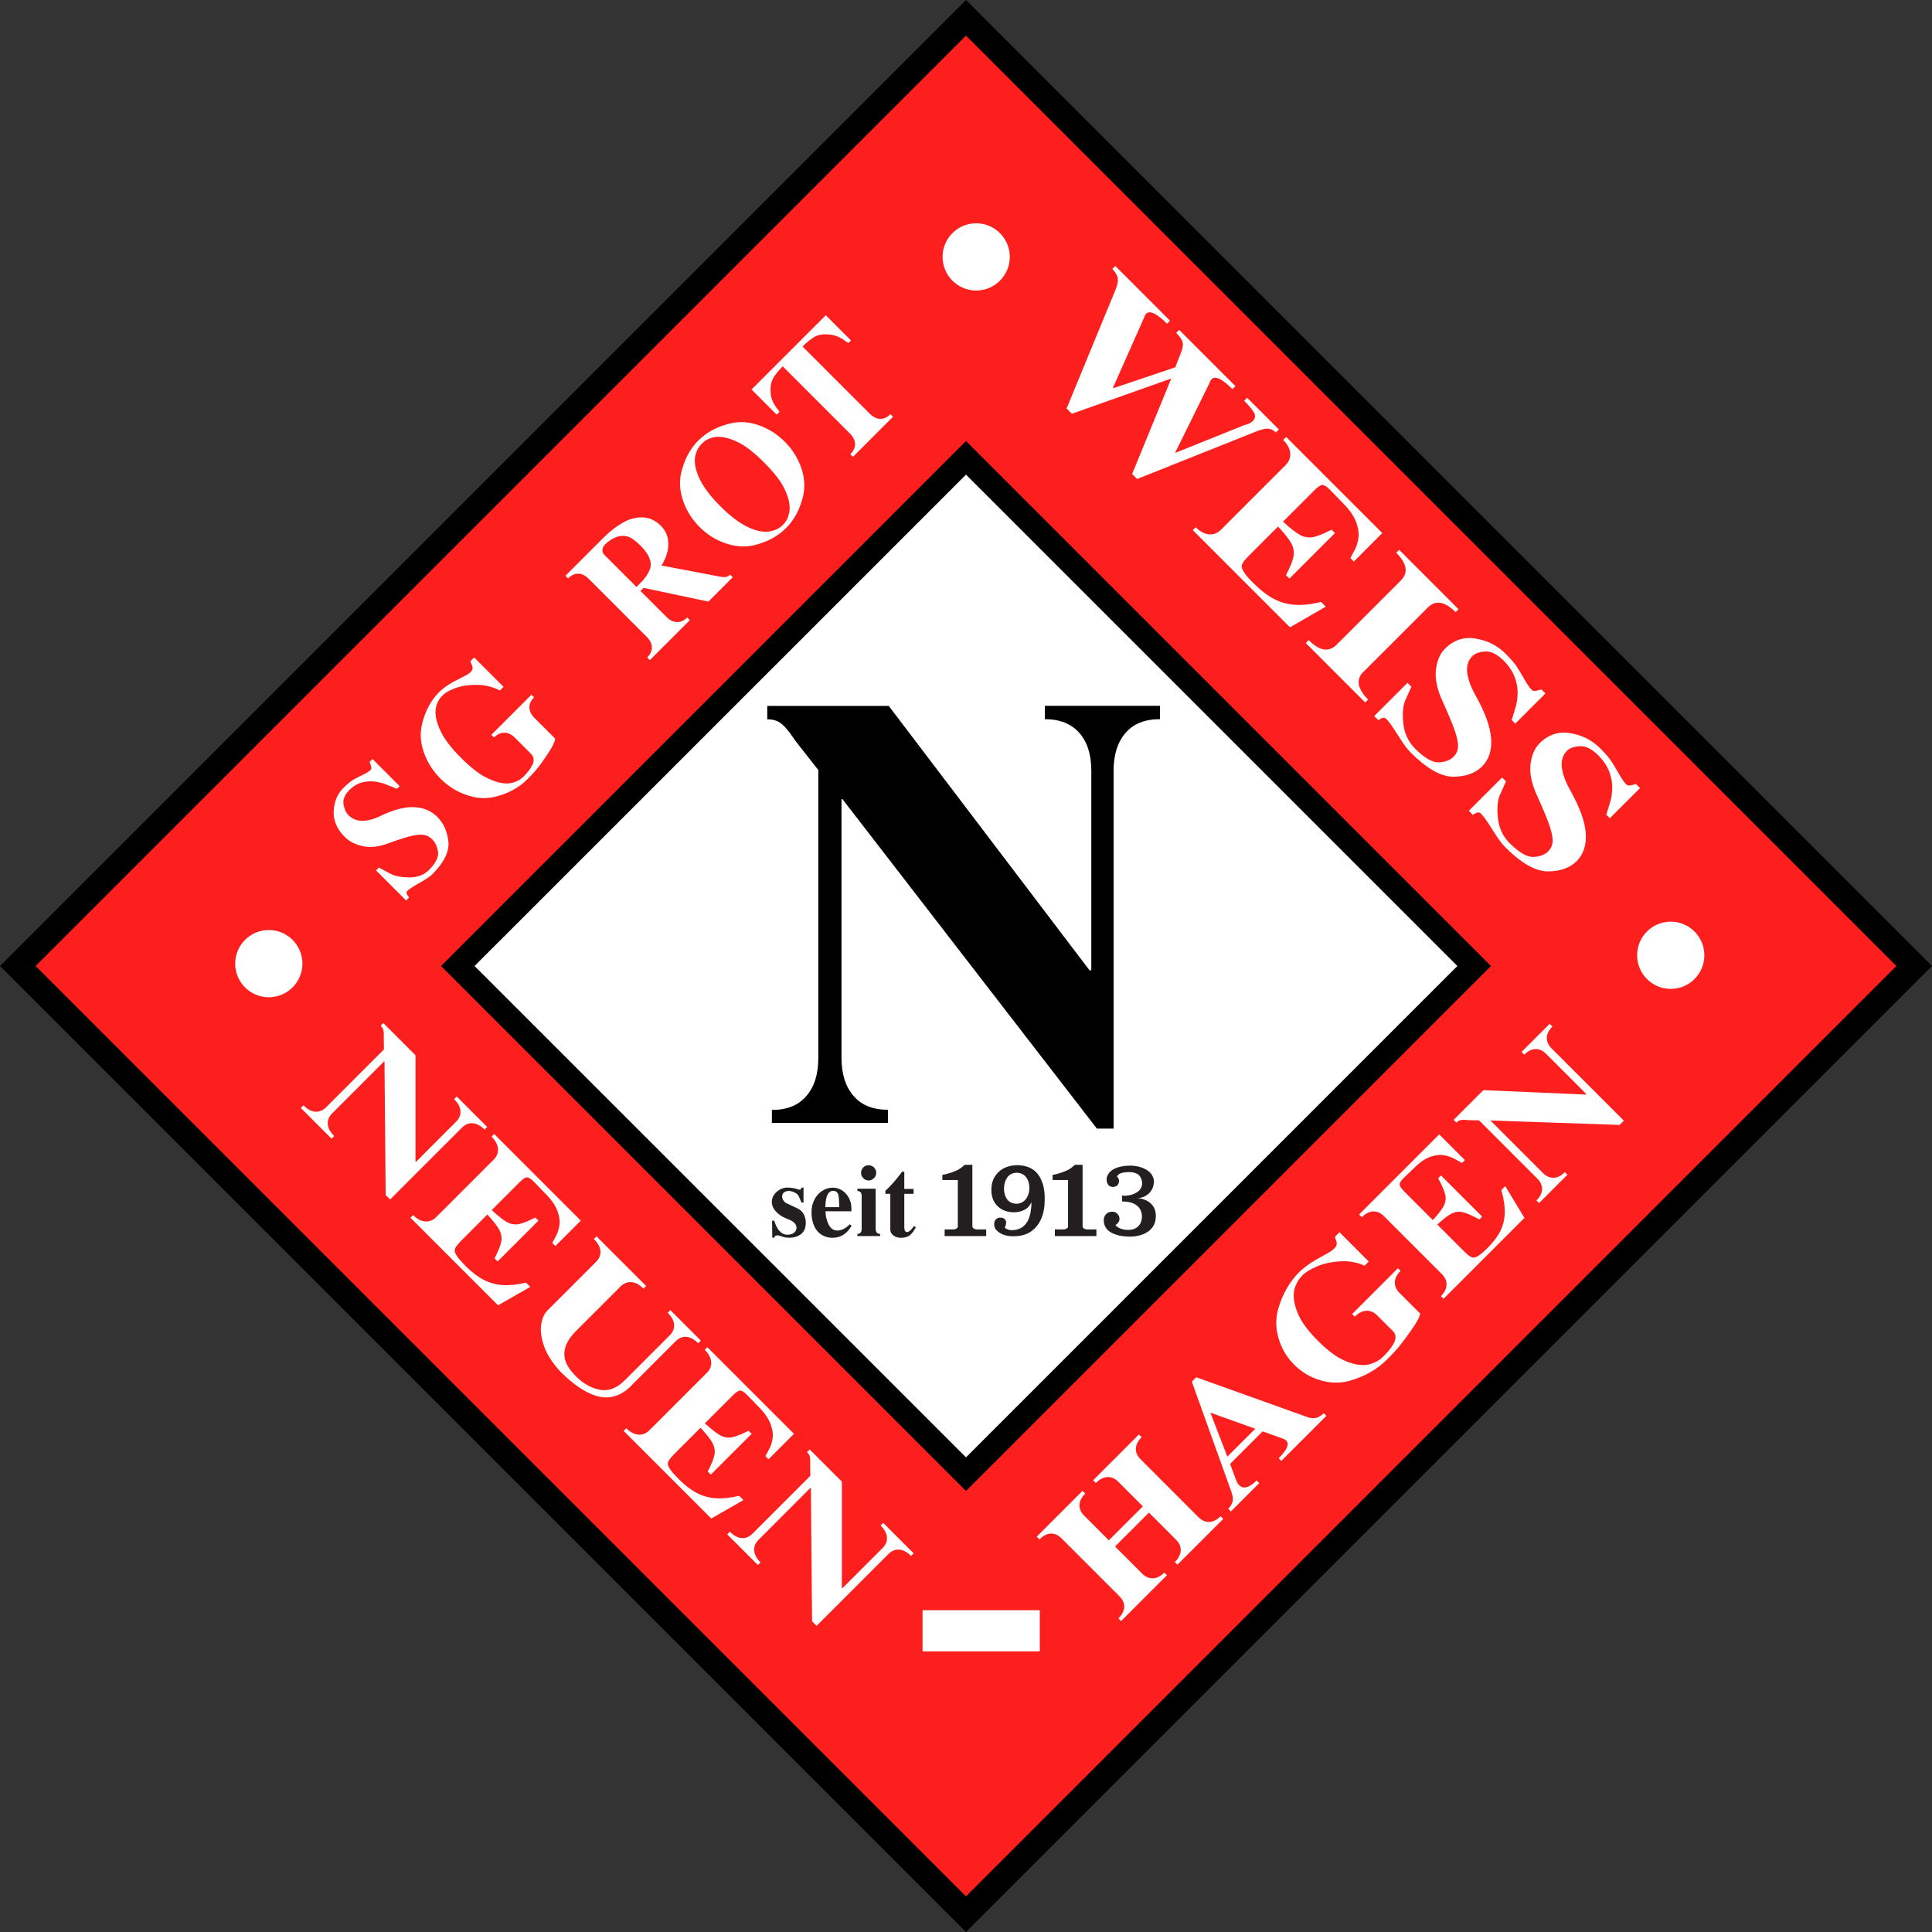 <?xml version="1.0" encoding="UTF-8"?>
<svg id="Layer_1" data-name="Layer 1" xmlns="http://www.w3.org/2000/svg" viewBox="0 0 212.6 212.6">
  <rect x="0" y="0" width="212.6" height="212.6" fill="#333333" stroke="none"/>
  <defs>
    <style>
      .cls-1 {
        fill: #fd1f1e;
      }

      .cls-1, .cls-2, .cls-3, .cls-4, .cls-5, .cls-6 {
        stroke-width: 0px;
      }

      .cls-1, .cls-2, .cls-6 {
        fill-rule: evenodd;
      }

      .cls-2, .cls-5 {
        fill: #fff;
      }

      .cls-4 {
        fill: #231f20;
      }
    </style>
  </defs>
  <polygon class="cls-6" points="0 106.3 106.3 0 212.6 106.3 106.3 212.6 0 106.3 0 106.3"/>
  <polygon class="cls-1" points="3.92 106.3 106.3 208.68 208.68 106.3 106.3 3.92 3.92 106.3 3.92 106.3"/>
  <path class="cls-5" d="M43.96,86.53l-.27.27c-.6-.24-1.04-.42-1.31-.52-.28-.11-.65-.2-1.11-.27-.46-.07-.94-.03-1.43.09-.49.13-.96.41-1.39.83-.52.52-.73,1.04-.65,1.57.09.53.27.93.55,1.21.8.8,2.01.82,3.6.04,1.38-.66,2.59-.97,3.62-.93,1.04.05,1.89.41,2.56,1.08.69.69,1.09,1.59,1.21,2.7.12,1.11-.48,2.31-1.77,3.61-.26.25-.73.57-1.41.95-.69.38-1.14.68-1.35.89-.14.14-.07.38.21.71l-.33.33-3.31-3.31.31-.31,1.26.67c.49.27,1.18.4,2.08.41.9.01,1.62-.26,2.17-.81.75-.75,1.09-1.43,1-2-.09-.58-.3-1.04-.64-1.38-.27-.27-.58-.44-.92-.49-.34-.06-.81-.02-1.39.12-.58.14-1.45.42-2.6.84-1.02.37-1.93.46-2.75.28-.82-.19-1.47-.52-1.96-1.01-.87-.87-1.27-1.82-1.22-2.86.06-1.04.41-1.88,1.07-2.53.41-.41.75-.7,1.03-.87.27-.16.63-.35,1.05-.55.43-.21.73-.39.9-.55.07-.07.1-.14.1-.22,0-.08-.02-.17-.06-.29-.04-.11-.09-.24-.14-.39l.32-.32,3,3h0ZM52.18,72.35l3.23,3.23-.4.4c-.81-.41-1.65-.61-2.52-.62-.87-.01-1.65.1-2.32.34-.67.24-1.17.52-1.48.83-.29.29-.51.64-.64,1.04-.27.77-.12,1.74.45,2.91.4.86,1.15,1.83,2.24,2.92,1.09,1.09,2.06,1.84,2.92,2.24,1.18.57,2.15.72,2.91.44.4-.12.75-.33,1.05-.63.43-.43.75-.84.94-1.23.26-.5.21-.93-.15-1.29l-1.76-1.76c-.35-.35-.73-.53-1.14-.54-.41-.01-.79.17-1.15.52l-.29-.29,4.41-4.41.29.29c-.36.36-.53.73-.51,1.13.01.4.2.78.55,1.13l2.27,2.27c0,.3-.23.8-.67,1.48-.45.68-.83,1.24-1.17,1.67-.27.35-.68.81-1.26,1.38-.93.93-2.14,1.56-3.63,1.91-1,.21-2.02.13-3.08-.25-1.05-.37-1.99-.97-2.81-1.79-.82-.82-1.41-1.76-1.8-2.82-.38-1.06-.46-2.08-.24-3.07.34-1.49.98-2.7,1.91-3.63.5-.46,1.02-.83,1.58-1.13.56-.29,1.06-.55,1.51-.78.19-.14.3-.22.33-.25.15-.15.24-.29.25-.42.01-.13-.02-.28-.1-.45-.08-.17-.12-.29-.13-.36l.42-.42h0ZM70.81,64.7l-.33.33,2.87,2.87c.35.35.73.54,1.14.55.4.02.78-.15,1.13-.5l.29.29-4.4,4.4-.29-.29c.35-.35.52-.73.51-1.13-.01-.4-.2-.78-.56-1.14l-6.39-6.39c-.36-.36-.74-.55-1.14-.56-.39-.01-.77.16-1.13.52l-.29-.29,4.25-4.25c.62-.62,1.29-1.14,2.01-1.56.72-.42,1.42-.62,2.11-.62.81,0,1.53.32,2.15.94.36.36.59.78.72,1.26.22.99,0,2.03-.67,3.1l6.37,1.21c.35.07.59.08.74.05.15-.03.3-.12.44-.26l.29.29-2.68,2.68-7.13-1.51h0ZM70.04,64.59l.44-.44c.46-.46.8-.94,1-1.41.21-.48.16-1.01-.14-1.59-.19-.35-.46-.71-.82-1.07-.57-.57-1.04-.91-1.41-1.03-.87-.24-1.74.07-2.6.93-.3.42-.3.78.02,1.1l3.5,3.5h0ZM88.4,54.49c-.34,1.48-.97,2.69-1.91,3.63-.93.93-2.14,1.57-3.62,1.9-.99.21-2.01.12-3.08-.25-1.07-.37-2-.97-2.81-1.78-.81-.81-1.41-1.75-1.79-2.82-.37-1.07-.46-2.09-.25-3.07.34-1.48.97-2.69,1.9-3.62.94-.94,2.15-1.58,3.63-1.91.99-.22,2.02-.14,3.07.24,1.06.38,2,.98,2.82,1.8.82.82,1.41,1.76,1.79,2.81.37,1.06.46,2.09.24,3.08h0ZM86.76,56.71c.28-.75.14-1.72-.43-2.91-.4-.84-1.15-1.81-2.25-2.91-1.1-1.1-2.07-1.85-2.91-2.25-1.19-.57-2.16-.71-2.92-.44-.38.1-.72.32-1.04.64-.3.3-.5.64-.61,1.02-.29.79-.14,1.77.43,2.93.47.93,1.22,1.9,2.24,2.92,1.02,1.02,1.99,1.77,2.92,2.24,1.17.57,2.15.71,2.93.42.38-.1.73-.31,1.03-.61.32-.32.53-.67.63-1.05h0ZM95.72,45.53c.36.36.74.55,1.14.56.4,0,.77-.16,1.12-.52l.29.29-4.41,4.41-.29-.29c.35-.35.53-.73.52-1.13-.01-.4-.2-.78-.56-1.14l-7.4-7.4c-.47.48-.81.9-1.03,1.27-.21.37-.32.81-.31,1.33,0,.42.06.78.17,1.07.11.3.25.56.42.79.16.23.3.42.4.55l-.31.31-2.77-2.77,8.17-8.17,2.77,2.77-.29.29c-.15-.1-.34-.24-.57-.39-.23-.16-.49-.29-.8-.4-.3-.1-.65-.16-1.07-.17-.5-.02-.94.08-1.31.3-.37.21-.8.56-1.29,1.04l7.4,7.4h0Z"/>
  <path class="cls-5" d="M137.1,46.75c.34-.11.59-.25.75-.41.29-.29.33-.6.14-.94-.2-.35-.56-.78-1.08-1.3l.33-.33,3.49,3.49-.33.33c-.24-.24-.51-.38-.79-.41-.29-.03-.7.05-1.23.24l-13.25,5.29-.55-.55,4.29-10.46-.03-.03-10.89,3.86-.58-.58,5.45-13.23c.2-.56.24-.99.14-1.28-.1-.29-.28-.57-.56-.84l.33-.33,6.02,6.02-.33.33c-1.13-1.13-1.9-1.49-2.29-1.1-.1.1-.16.21-.2.36l-3.45,7.77.06.06,6.79-2.29.6-1.54c.23-.56.29-.98.19-1.28-.1-.29-.33-.62-.69-.97l.33-.33,6.19,6.19-.33.33c-1.13-1.13-1.9-1.5-2.29-1.1-.1.1-.16.21-.2.36l-3.81,7.73.02.02,7.73-3.11h0ZM137.24,61.35c-.4.4-.6.72-.6.98,0,.26.2.63.62,1.13.16.19.4.45.73.77.74.74,1.48,1.3,2.2,1.68s1.5.59,2.33.64c.84.06,1.78-.05,2.85-.31l.52.52-3.94,2.27-10.69-10.69.32-.32c.48.48.96.73,1.46.78.5.05.95-.13,1.34-.53l7.07-7.07c.39-.39.57-.84.53-1.33-.04-.5-.3-.98-.78-1.46l.33-.33,10.58,10.58-3.13,3.13-.38-.38c.11-.2.26-.49.47-.88.2-.39.34-.82.41-1.32.08-.49,0-1.06-.23-1.7-.22-.64-.66-1.31-1.33-2l-1.59-1.64c-.34-.34-.61-.5-.82-.5-.21,0-.5.21-.89.6l-3.43,3.43c.79.74,1.42,1.22,1.87,1.47.46.24.93.32,1.41.24.48-.09,1.16-.36,2.06-.82l.37.37-5.01,5.01-.38-.37c.47-.9.74-1.59.83-2.07.09-.49.01-.95-.23-1.41-.25-.46-.73-1.08-1.47-1.88l-3.43,3.43h0ZM150.04,73.91c-.85.85-.68,1.87.51,3.07l-.32.32-6.54-6.54.32-.32c1.19,1.19,2.21,1.36,3.07.51l7.07-7.07c.85-.85.68-1.87-.51-3.06l.32-.32,6.54,6.54-.32.32c-1.19-1.19-2.21-1.36-3.06-.51l-7.07,7.07h0ZM166.72,79.61l-.37-.38c.22-.71.38-1.23.47-1.56.1-.33.16-.78.18-1.34.02-.57-.08-1.17-.31-1.79-.23-.63-.63-1.24-1.21-1.83-.71-.71-1.39-1.05-2.04-1.02-.64.04-1.12.21-1.43.52-.89.89-.74,2.38.44,4.46,1,1.8,1.55,3.34,1.64,4.62.08,1.28-.25,2.29-.99,3.04-.76.76-1.82,1.14-3.18,1.14-1.36,0-2.93-.9-4.72-2.69-.35-.35-.81-.98-1.37-1.88-.57-.9-.99-1.5-1.29-1.8-.2-.2-.48-.14-.86.16l-.46-.46,3.66-3.66.43.43-.66,1.47c-.26.57-.34,1.42-.23,2.53.11,1.11.54,2.05,1.3,2.81,1.04,1.04,1.91,1.54,2.61,1.51.7-.03,1.25-.24,1.62-.61.3-.3.46-.66.49-1.07.03-.42-.08-1-.33-1.74-.25-.74-.71-1.85-1.38-3.33-.6-1.31-.84-2.46-.72-3.45.12-.99.45-1.76.99-2.3.96-.96,2.09-1.34,3.38-1.12,1.3.21,2.39.76,3.29,1.66.57.57.97,1.03,1.21,1.39.24.36.51.82.83,1.37.31.56.58.96.81,1.19.09.09.19.14.28.15.1,0,.21,0,.35-.04.13-.04.29-.08.47-.12l.44.44-3.32,3.32h0ZM177.13,90.02l-.37-.37c.22-.71.38-1.23.47-1.56.1-.33.16-.78.18-1.34.02-.57-.08-1.17-.31-1.79-.23-.63-.63-1.24-1.21-1.83-.71-.71-1.39-1.05-2.04-1.02-.64.04-1.12.21-1.43.52-.89.89-.74,2.38.44,4.46,1,1.8,1.55,3.34,1.64,4.62.08,1.28-.25,2.29-.99,3.04s-1.82,1.14-3.18,1.14c-1.36,0-2.93-.9-4.72-2.69-.35-.35-.81-.98-1.37-1.88-.56-.91-.99-1.5-1.29-1.8-.2-.2-.48-.14-.86.16l-.46-.46,3.66-3.66.43.43-.66,1.47c-.26.57-.34,1.42-.23,2.53.11,1.11.54,2.05,1.3,2.8,1.04,1.04,1.92,1.54,2.61,1.51.7-.03,1.25-.24,1.62-.61.3-.3.46-.66.49-1.07.03-.42-.08-1-.33-1.74-.25-.74-.71-1.85-1.38-3.33-.6-1.31-.84-2.46-.72-3.45.12-.99.45-1.76.99-2.3.96-.96,2.09-1.34,3.38-1.12,1.3.21,2.39.76,3.29,1.66.57.57.97,1.03,1.21,1.39.24.36.51.82.83,1.37.31.56.58.96.81,1.19.09.09.19.14.28.15.1,0,.21,0,.35-.04.13-.04.29-.08.47-.12l.44.44-3.32,3.32h0Z"/>
  <path class="cls-5" d="M42.44,131.51l-.13-14.69-.03-.03-5.72,5.72c-.36.36-.52.75-.49,1.19.03.43.26.87.7,1.31l-.29.29-3.38-3.38.29-.29c.44.44.87.67,1.31.7.43.03.83-.13,1.19-.49l6.36-6.36-.02-1.23s0-.15.01-.38c0-.23-.02-.42-.06-.56-.05-.15-.15-.29-.29-.44l.29-.29,3.54,3.54v11.68s.06.05.06.05l4.4-4.41c.36-.36.52-.75.49-1.19-.03-.44-.27-.87-.7-1.3l.29-.29,3.35,3.35-.29.29c-.44-.44-.88-.67-1.31-.7-.43-.03-.83.14-1.18.49l-7.9,7.9-.49-.49h0ZM50.57,136.73c-.36.36-.54.65-.54.88,0,.23.18.57.56,1.01.15.17.36.4.65.7.67.67,1.34,1.18,1.98,1.51.65.34,1.35.53,2.1.58.75.05,1.6-.04,2.56-.27l.47.47-3.54,2.03-9.64-9.64.29-.29c.43.43.87.66,1.32.7.45.04.85-.12,1.21-.47l6.34-6.34c.35-.35.51-.76.47-1.2-.04-.45-.28-.89-.71-1.32l.29-.29,9.53,9.53-2.8,2.8-.34-.34c.1-.18.24-.44.42-.79.18-.35.31-.74.37-1.18.07-.44,0-.95-.21-1.52-.2-.57-.6-1.18-1.2-1.8l-1.43-1.48c-.3-.3-.55-.45-.74-.45-.18,0-.45.18-.8.53l-3.07,3.07c.71.66,1.28,1.1,1.69,1.33.41.22.83.29,1.26.22.43-.08,1.05-.32,1.85-.73l.34.34-4.49,4.49-.34-.34c.42-.81.67-1.43.74-1.86.08-.44,0-.86-.21-1.27-.22-.41-.66-.97-1.32-1.69l-3.08,3.08h0ZM69.48,152.48c-1.1,1.1-2.29,1.49-3.58,1.2-1.29-.3-2.71-1.22-4.26-2.77-.85-.93-1.44-1.84-1.76-2.74-.32-.91-.43-1.7-.33-2.39.1-.69.33-1.22.69-1.57l5.35-5.35c.36-.36.52-.76.48-1.2-.04-.44-.27-.88-.72-1.32l.29-.29,5.46,5.46-.29.29c-.44-.44-.88-.68-1.33-.71-.44-.03-.84.12-1.19.47l-4.89,4.89c-1.36,1.36-1.65,2.67-.88,3.94.22.36.52.72.89,1.09.78.78,1.64,1.26,2.59,1.45.95.19,1.88-.16,2.78-1.07l4.91-4.91c.36-.36.52-.75.49-1.19-.03-.43-.27-.87-.7-1.3l.29-.29,3.35,3.35-.29.29c-.44-.44-.88-.67-1.3-.71-.43-.03-.83.14-1.19.5l-4.87,4.87h0ZM74.03,160.19c-.36.36-.54.65-.54.88,0,.23.18.57.56,1.01.15.17.36.4.65.7.67.67,1.34,1.18,1.98,1.51.65.34,1.35.53,2.1.58.75.05,1.6-.04,2.56-.27l.47.47-3.54,2.03-9.64-9.64.29-.29c.43.43.87.66,1.32.7.45.04.85-.12,1.21-.47l6.34-6.34c.35-.35.51-.76.47-1.2-.04-.45-.27-.89-.71-1.32l.29-.29,9.53,9.53-2.8,2.8-.34-.34c.1-.18.24-.44.42-.79.18-.35.31-.74.37-1.18.07-.44,0-.95-.21-1.52-.2-.57-.6-1.18-1.2-1.8l-1.43-1.48c-.3-.3-.55-.45-.74-.45-.18,0-.45.18-.8.53l-3.07,3.07c.71.66,1.28,1.1,1.69,1.33.41.22.83.29,1.26.22.43-.08,1.05-.32,1.85-.73l.34.34-4.49,4.49-.34-.34c.42-.81.67-1.43.74-1.86.08-.44,0-.86-.21-1.27-.22-.41-.66-.97-1.32-1.69l-3.08,3.08h0ZM89.36,178.43l-.13-14.69-.03-.03-5.72,5.72c-.36.36-.52.75-.49,1.19.03.43.26.87.7,1.31l-.29.29-3.38-3.38.29-.29c.44.44.87.67,1.31.7.43.03.83-.13,1.19-.49l6.36-6.36-.02-1.23s0-.15.01-.38c0-.23-.02-.42-.06-.56-.05-.15-.15-.29-.29-.44l.29-.29,3.54,3.54v11.68s.06.05.06.05l4.41-4.41c.36-.36.52-.75.49-1.19-.03-.43-.27-.87-.7-1.3l.29-.29,3.35,3.35-.29.29c-.44-.44-.88-.67-1.31-.7-.43-.03-.83.14-1.18.49l-7.9,7.9-.49-.49h0Z"/>
  <path class="cls-5" d="M122.7,170.18l2.99,2.99c.36.36.75.52,1.18.51.43-.01.85-.23,1.25-.63l.29.29-5.04,5.04-.29-.29c.4-.4.61-.82.63-1.25.01-.43-.16-.82-.52-1.18l-6.39-6.39c-.36-.36-.75-.53-1.18-.51-.42.02-.84.23-1.24.64l-.3-.3,5.04-5.04.3.3c-.41.41-.62.82-.63,1.25-.01.43.16.82.51,1.17l2.72,2.72,3.74-3.74-2.72-2.72c-.36-.36-.75-.53-1.18-.5-.43.02-.86.24-1.27.65l-.3-.3,5.04-5.04.3.3c-.41.41-.62.82-.64,1.24-.02.42.15.82.51,1.18l6.39,6.39c.36.36.75.53,1.18.52.43-.02.84-.23,1.25-.63l.29.29-5.04,5.04-.29-.29c.41-.41.63-.83.65-1.26.02-.43-.15-.83-.51-1.19l-2.99-2.99-3.74,3.74h0ZM131.64,151.56l12.34,4.42c.61.2,1.18.04,1.69-.47l.29.29-4.96,4.96-.29-.29c.93-.93,1.2-1.58.82-1.95-.08-.08-.19-.15-.34-.2l-2.25-.81-3.58,3.58.66,1.77c.11.27.22.45.32.56.48.48,1.12.31,1.94-.51l.29.29-3.12,3.12-.29-.29c.26-.26.41-.53.48-.83.07-.3,0-.69-.19-1.19l-4.3-11.97.48-.48h0ZM138.13,157.22l-4.94-1.77,1.87,4.84,3.07-3.07h0ZM147.39,135.59l3.23,3.23-.46.46c-.84-.38-1.72-.54-2.66-.48-.94.05-1.78.23-2.52.53-.74.31-1.29.64-1.65,1-.34.34-.59.72-.76,1.16-.35.84-.26,1.87.27,3.09.37.89,1.1,1.88,2.19,2.97,1.09,1.09,2.08,1.82,2.97,2.19,1.22.53,2.25.62,3.08.26.44-.16.83-.41,1.17-.75.5-.5.87-.96,1.1-1.39.31-.56.29-1.01-.06-1.37l-1.76-1.76c-.35-.35-.74-.51-1.18-.49-.44.02-.86.24-1.27.65l-.29-.29,5.04-5.04.29.29c-.41.41-.62.82-.63,1.25-.01.43.16.82.51,1.17l2.27,2.27c-.03.33-.3.87-.83,1.63-.53.77-.99,1.39-1.38,1.88-.31.39-.79.92-1.45,1.57-1.06,1.06-2.41,1.83-4.03,2.31-1.08.3-2.18.29-3.28-.04-1.1-.32-2.07-.9-2.88-1.71-.82-.82-1.39-1.78-1.72-2.89-.33-1.11-.34-2.2-.04-3.28.48-1.62,1.24-2.96,2.31-4.03.57-.53,1.16-.97,1.78-1.32.62-.35,1.18-.67,1.67-.94.21-.16.34-.26.37-.3.18-.18.28-.33.3-.47.02-.14,0-.3-.07-.48-.07-.18-.11-.31-.11-.38l.48-.48h0ZM161.25,137.83c.36.36.65.55.88.56.22.01.54-.15.96-.5.16-.13.37-.33.64-.6.62-.62,1.08-1.24,1.38-1.85.3-.61.46-1.28.47-2,.02-.72-.1-1.55-.37-2.49l.43-.43,2.11,3.5-8.9,8.9-.29-.29c.4-.4.6-.81.62-1.24.02-.43-.15-.83-.51-1.18l-6.39-6.39c-.36-.36-.75-.53-1.18-.51-.43.02-.84.23-1.24.63l-.3-.3,8.81-8.81,2.83,2.83-.32.32c-.18-.1-.44-.25-.78-.44-.34-.19-.73-.33-1.16-.41-.43-.08-.92-.04-1.46.14-.54.17-1.11.53-1.69,1.08l-1.37,1.32c-.28.28-.41.51-.4.69.01.18.2.45.55.8l3.1,3.1c.61-.66,1.01-1.19,1.21-1.57.19-.39.25-.79.16-1.21-.09-.42-.35-1.02-.78-1.82l.31-.31,4.53,4.53-.31.31c-.8-.44-1.41-.7-1.83-.8-.43-.1-.83-.04-1.22.15-.39.2-.91.6-1.58,1.21l3.1,3.1h0ZM178.23,123.79l-14.18-.49-.02.02,5.76,5.76c.36.36.75.53,1.17.52.42,0,.83-.21,1.23-.62l.29.29-3.12,3.12-.29-.29c.4-.4.61-.81.62-1.23.01-.42-.16-.81-.52-1.17l-6.41-6.41-1.19-.03s-.15,0-.36-.03c-.22-.01-.4,0-.54.04-.14.04-.28.13-.41.26l-.3-.3,3.27-3.27,11.29.49.05-.05-4.44-4.44c-.36-.36-.75-.53-1.17-.52-.42.01-.83.22-1.23.62l-.3-.3,3.1-3.1.3.3c-.41.41-.61.82-.62,1.24,0,.41.17.81.52,1.16l7.96,7.96-.45.45h0Z"/>
  <path class="cls-2" d="M29.58,102.34c2.04,0,3.7,1.66,3.7,3.7s-1.66,3.7-3.7,3.7-3.7-1.66-3.7-3.7,1.66-3.7,3.7-3.7h0Z"/>
  <path class="cls-2" d="M107.42,24.57c2.04,0,3.7,1.66,3.7,3.7s-1.66,3.7-3.7,3.7-3.7-1.66-3.7-3.7,1.66-3.7,3.7-3.7h0Z"/>
  <path class="cls-2" d="M183.85,101.42c2.04,0,3.7,1.66,3.7,3.7s-1.66,3.7-3.7,3.7-3.7-1.66-3.7-3.7,1.66-3.7,3.7-3.7h0Z"/>
  <polygon class="cls-2" points="101.52 177.19 114.42 177.19 114.42 181.72 101.52 181.72 101.52 177.19 101.52 177.19"/>
  <polygon class="cls-6" points="48.53 106.3 106.3 48.53 164.07 106.3 106.3 164.07 48.53 106.3 48.53 106.3"/>
  <polygon class="cls-2" points="52.22 106.3 106.3 52.23 160.37 106.3 106.3 160.37 52.22 106.3 52.22 106.3"/>
  <path class="cls-3" d="M120.7,124.19l-28-36.26h-.1v28.47c0,1.78.44,3.18,1.33,4.2.87,1.02,2.13,1.52,3.78,1.52v1.45h-12.77v-1.43c1.65,0,2.91-.5,3.78-1.52.88-1,1.33-2.4,1.33-4.2v-31.68l-2.37-3.02c-.05-.07-.28-.38-.69-.97-.43-.59-.82-1-1.18-1.24-.38-.24-.83-.36-1.38-.36v-1.47h13.37l22.09,29.09h.2v-21.95c0-1.78-.44-3.18-1.33-4.18-.88-1-2.14-1.5-3.78-1.5v-1.47h12.67v1.47c-1.67,0-2.93.5-3.8,1.52-.87,1-1.31,2.4-1.31,4.16v39.37h-1.85Z"/>
  <path class="cls-4" d="M88.2,132.33l-.31-.71c-.06-.14-.21-.28-.44-.39-.23-.12-.46-.18-.69-.18-.46.05-.69.25-.69.6,0,.15.04.3.13.44.09.14.2.24.34.31.27.13.68.32,1.21.57.32.15.55.37.7.66.15.28.22.59.22.92,0,.31-.05.57-.15.78-.14.29-.36.5-.65.65-.29.14-.62.22-.98.22-.28,0-.54-.03-.78-.11-.05-.02-.11-.04-.17-.06-.06-.02-.13-.05-.2-.06s-.14-.03-.2-.03c-.19,0-.3.08-.35.26h-.21l-.02-1.88.24.02c.02.07.07.19.13.36.06.17.15.34.26.52.11.18.26.33.44.46.18.13.39.19.63.19.07,0,.17-.01.32-.03.21-.06.37-.15.49-.28.12-.13.18-.28.18-.45,0-.28-.16-.52-.47-.73-.11-.07-.33-.17-.65-.3-.32-.13-.55-.26-.71-.38-.59-.43-.89-.91-.89-1.44,0-.27.08-.53.24-.77.16-.24.37-.43.63-.58.26-.14.52-.22.78-.23.46,0,.86.06,1.2.19.1.03.16.05.19.05.13,0,.21-.08.24-.24h.21v1.65h-.24ZM93.71,134.87c-.49.89-1.2,1.34-2.1,1.34-.43,0-.83-.11-1.18-.32-.35-.21-.63-.53-.83-.96-.2-.43-.3-.94-.3-1.54,0-.49.1-.95.31-1.36.21-.42.49-.74.86-.98.36-.24.77-.36,1.21-.36.32,0,.64.1.95.28.31.19.56.46.76.81.2.35.3.74.3,1.18v.33h-2.85c0,.45.1.92.31,1.39.23.49.56.73,1,.73.15,0,.27-.02.35-.05.22-.06.43-.16.62-.3.19-.14.32-.25.37-.34l.23.16h0ZM92.35,132.84c0-.69-.04-1.18-.12-1.44-.1-.24-.29-.36-.56-.36-.24,0-.43.12-.57.36-.17.26-.26.74-.28,1.44h1.53ZM96.36,135.22c0,.37.16.56.49.56v.24h-2.5v-.24c.31,0,.47-.19.47-.56v-3.6c0-.37-.16-.56-.47-.56v-.25h2.01v4.4h0ZM95.6,128.23c.23,0,.42.08.58.24.16.16.24.36.24.6s-.08.42-.25.58c-.16.16-.36.25-.58.25-.23,0-.43-.08-.59-.25-.16-.16-.25-.36-.25-.58,0-.24.08-.43.24-.6.16-.16.36-.24.6-.24h0ZM100.79,135.03c-.21.4-.43.7-.66.89-.23.19-.56.29-1,.29-.32,0-.59-.09-.82-.26-.23-.17-.34-.39-.34-.64v-3.94h-.54v-.33c.59-.54,1.2-1.24,1.84-2.1h.24v1.89h1.02v.54h-1.02v3.65c0,.37.1.56.31.56.11,0,.24-.08.4-.23.16-.15.27-.3.34-.43l.23.12h0ZM103.94,135.29h.92c.16,0,.29-.03.4-.11.09-.04.14-.12.14-.24v-5.09h-1.7v-.57c.08,0,.26-.04.56-.12.3-.08.59-.18.86-.3.24-.09.45-.21.64-.35.18-.14.31-.25.39-.33h.85v6.76c0,.1.05.18.14.24.1.07.23.11.42.11h.96v.73h-4.57v-.73h0ZM111.34,135.37c.78,0,1.36-.33,1.74-.99.28-.53.42-1.24.42-2.12-.02.06-.05.14-.11.24-.05.1-.14.22-.27.35-.13.13-.3.25-.51.34-.32.14-.66.21-1.02.21-.83,0-1.49-.28-1.96-.83-.36-.42-.54-.97-.54-1.65,0-.85.3-1.53.9-2.05.52-.43,1.18-.65,1.98-.65.45,0,.88.08,1.28.25.4.17.73.42.98.76.49.67.73,1.53.73,2.57,0,.38-.01.68-.03.89-.12,1.24-.59,2.16-1.39,2.76-.51.39-1.19.59-2.05.59-.71,0-1.28-.18-1.7-.54-.26-.21-.39-.47-.39-.8,0-.28.11-.49.33-.63.09-.06.21-.08.36-.08.33,0,.54.15.63.45,0,.19-.03.35-.08.49-.04.11-.07.17-.08.17,0,0,0,0,0,0,.05.04.14.1.28.17.14.07.3.1.5.1h0ZM113.28,130.75c0-.48-.12-.88-.37-1.21-.25-.33-.61-.49-1.09-.49-.44.03-.78.21-1,.55-.23.34-.34.74-.34,1.2s.12.86.34,1.17c.23.31.56.48,1.01.49.44,0,.79-.17,1.05-.5.26-.33.39-.74.39-1.22h0ZM116.07,135.29h.92c.16,0,.29-.03.4-.11.09-.04.14-.12.14-.24v-5.09h-1.7v-.57c.08,0,.26-.04.56-.12.3-.08.59-.18.86-.3.24-.09.45-.21.64-.35.18-.14.31-.25.39-.33h.85v6.76c0,.1.05.18.14.24.1.07.23.11.42.11h.96v.73h-4.57v-.73h0ZM122.9,129.47c.13.09.21.23.24.43,0,.45-.22.69-.66.71-.47,0-.71-.31-.71-.92.09-.47.37-.83.83-1.06.46-.23,1.04-.36,1.74-.36.66,0,1.25.14,1.76.42.51.28.8.69.88,1.23,0,.59-.18,1.05-.55,1.4-.36.34-.8.52-1.31.52.32.01.64.09.96.23.32.14.58.35.79.63.21.29.32.65.32,1.09,0,.73-.26,1.29-.79,1.69-.53.39-1.21.59-2.04.6-.85,0-1.55-.15-2.09-.45-.54-.3-.81-.76-.81-1.39,0-.24.09-.45.25-.63s.39-.27.7-.27c.23,0,.42.08.56.24.15.16.22.34.22.54,0,.12-.02.23-.07.31-.05.1-.13.19-.21.26-.09.07-.14.11-.17.11.11.16.3.29.57.4.23.09.5.14.82.14.49,0,.87-.13,1.13-.4.27-.28.4-.64.4-1.06,0-.45-.14-.82-.43-1.11-.37-.37-.96-.56-1.76-.56v-.66c.08.02.16.03.25.03.6,0,1.11-.16,1.53-.48.29-.23.43-.53.43-.91,0-.26-.08-.51-.24-.74-.22-.32-.63-.47-1.25-.47-.27,0-.52.03-.75.09-.26.07-.44.21-.54.41h0Z"/>
</svg>